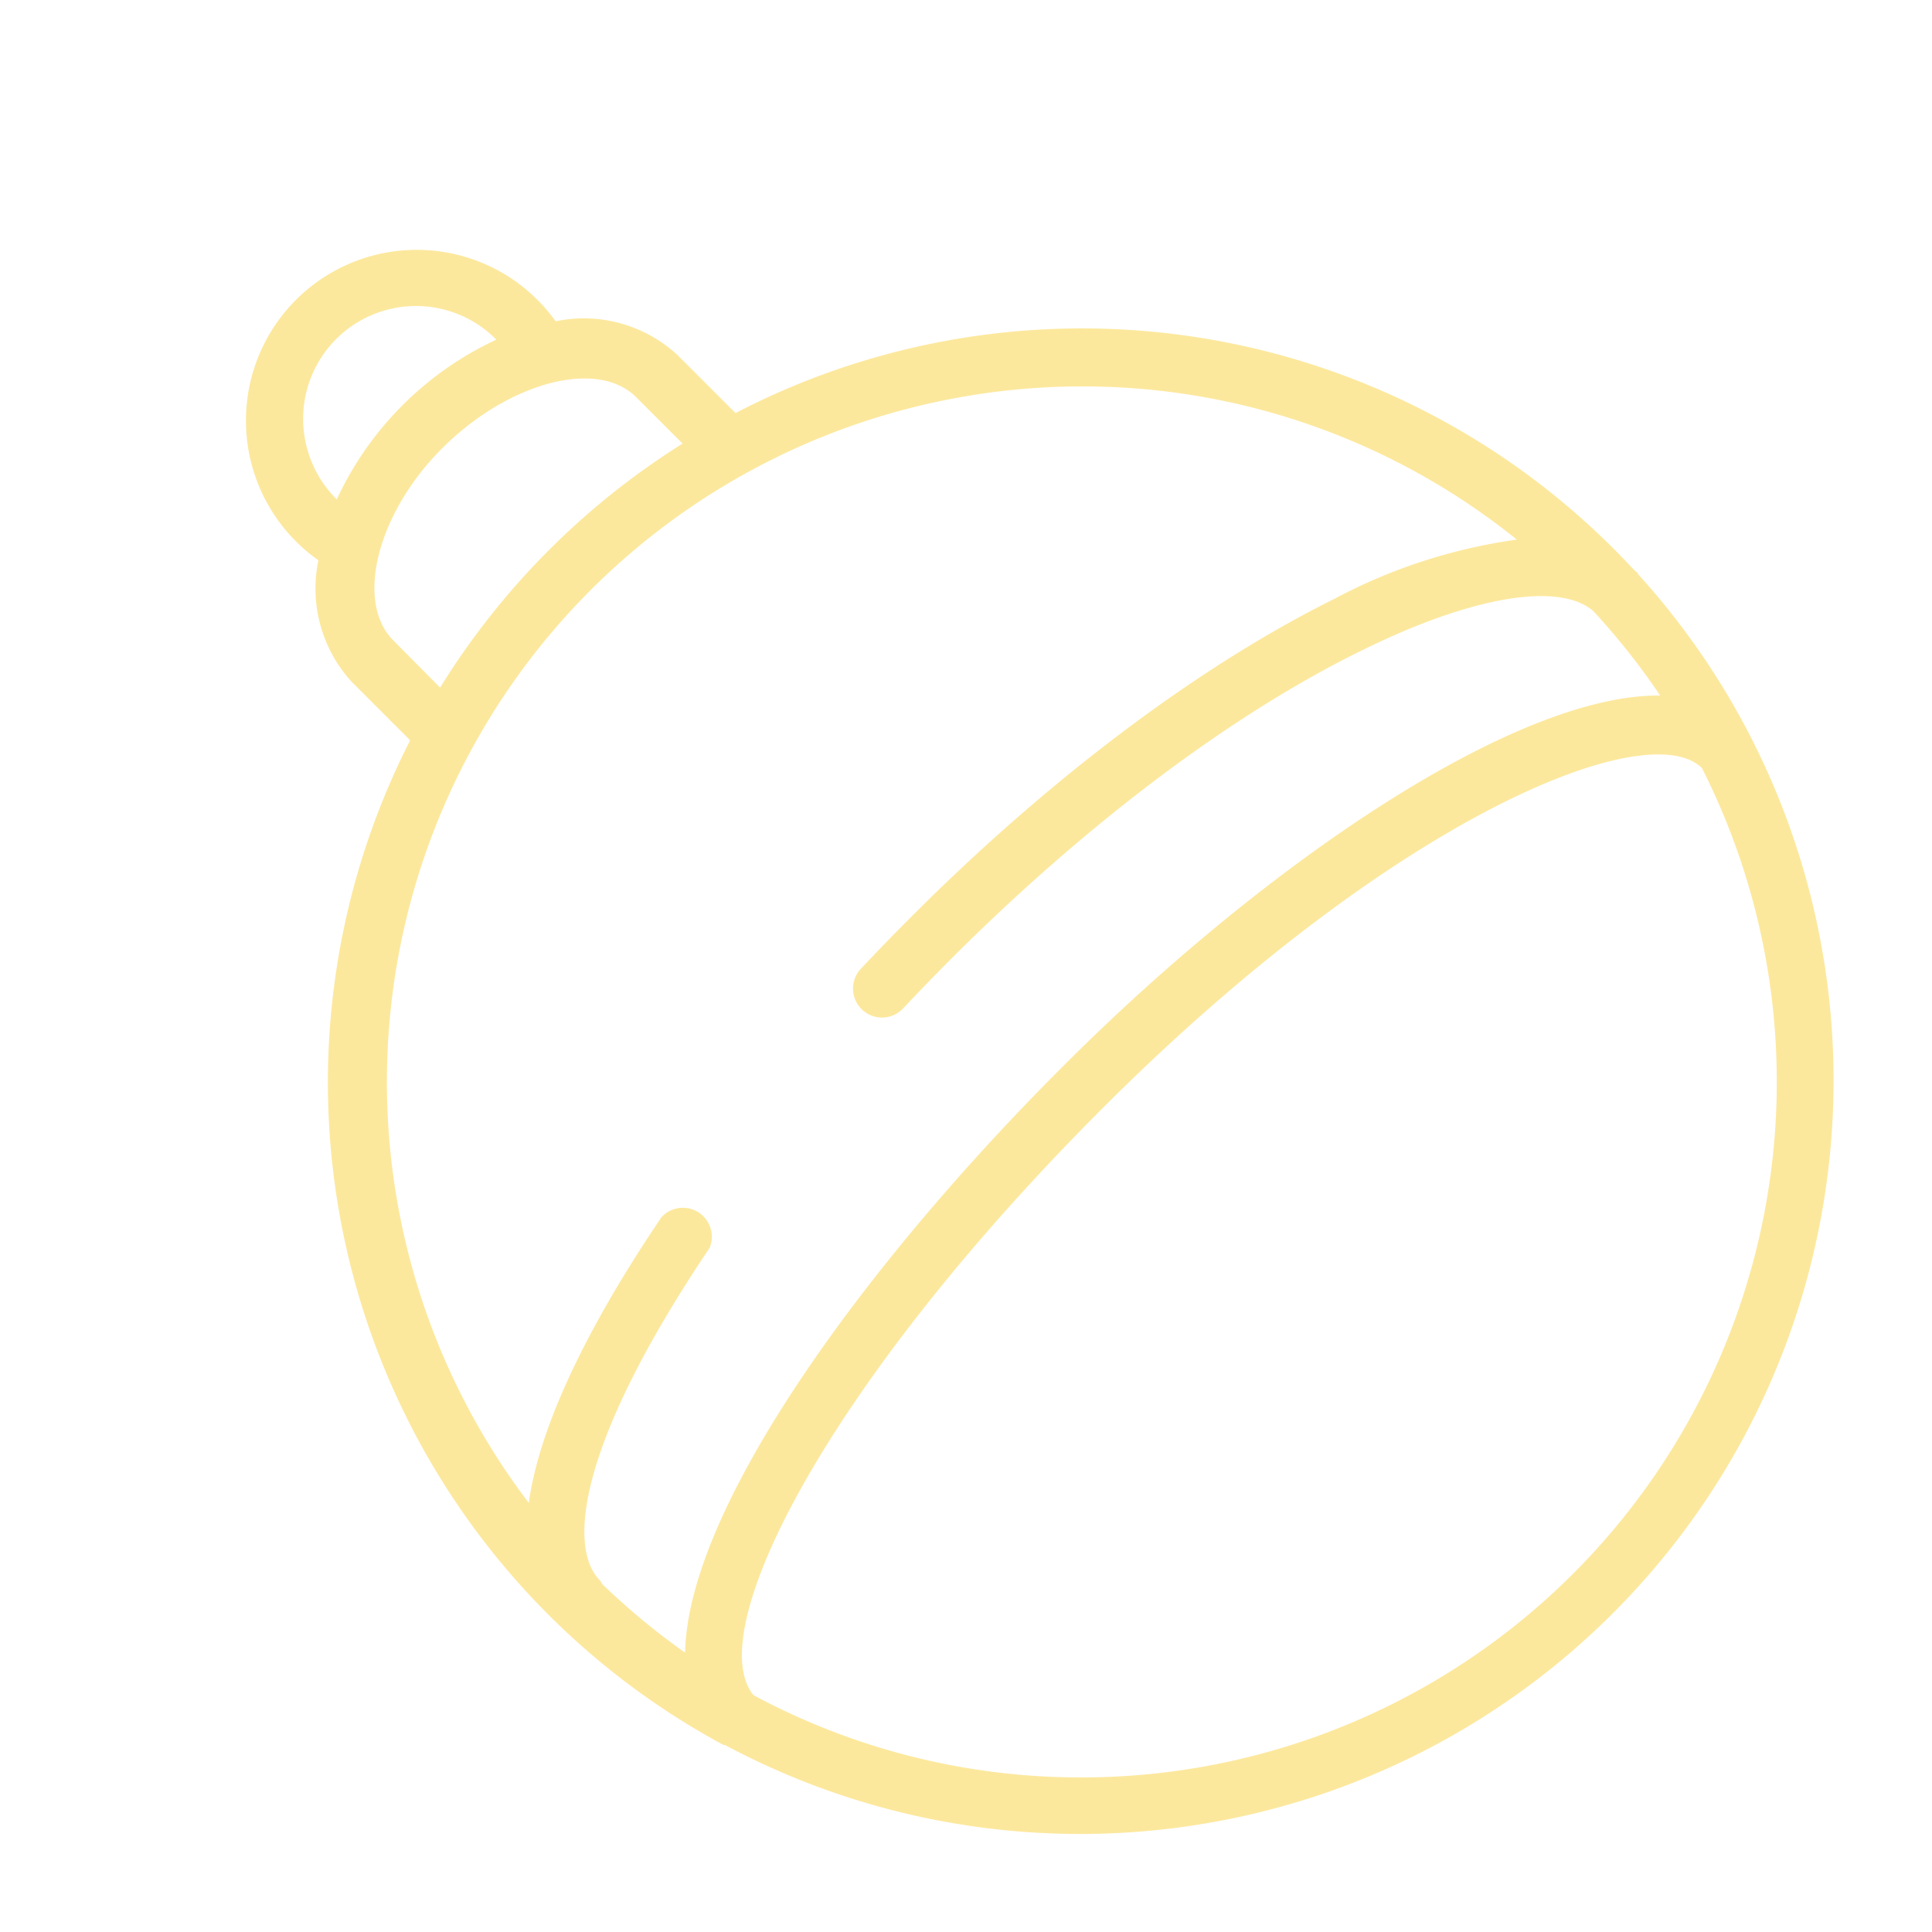 <svg xmlns="http://www.w3.org/2000/svg" viewBox="0 0 100 100" fill-rule="evenodd"><g class="t-group-origins"><path d="M84.78 29.71s0-.07-.07-.1l-.17-.15a38.9 38.9 0 0 0-46.47-8.08l-3-3a7.14 7.14 0 0 0-6.31-1.75A8.84 8.84 0 1 0 16.48 29a7.15 7.15 0 0 0 1.75 6.32l3 3a38.95 38.95 0 0 0 16.22 52h.07a39 39 0 0 0 47.26-60.61Zm-69.09-8a5.84 5.84 0 0 1 10-4.13 17 17 0 0 0-8.26 8.27 5.88 5.88 0 0 1-1.74-4.13Zm4.67 11.44c-2-2-.84-6.62 2.58-10s8-4.6 10-2.58l2.39 2.39a39.3 39.3 0 0 0-12.55 12.63ZM56 20a35.82 35.82 0 0 1 22.51 7.93A28.35 28.35 0 0 0 69.06 31c-7 3.47-14.74 9.29-21.85 16.41q-1.36 1.36-2.64 2.72a1.5 1.5 0 1 0 2.19 2.05q1.25-1.33 2.58-2.66C56.22 42.66 63.7 37 70.4 33.71c5.71-2.84 10.3-3.62 12.07-2.08A36.25 36.25 0 0 1 85.93 36c-7.58-.07-20.55 8.81-30.93 19.21C44.76 65.44 35.61 78 35.46 85.54A36.26 36.26 0 0 1 31.18 82a1.41 1.41 0 0 0-.12-.19c-1.71-1.71-1.12-7.13 5.67-17.22A1.5 1.5 0 0 0 34.24 63c-3.13 4.62-6.24 10.22-6.87 14.79A36 36 0 0 1 56 20Zm0 72a35.77 35.77 0 0 1-17-4.26c-2.7-3.31 3.81-16.12 18.09-30.4 15-15 28.15-20.36 31-17.59A36 36 0 0 1 56 92Z" stroke-width="0" stroke="#fce89d" fill="#fce89d" stroke-width-old="0"></path></g></svg>
